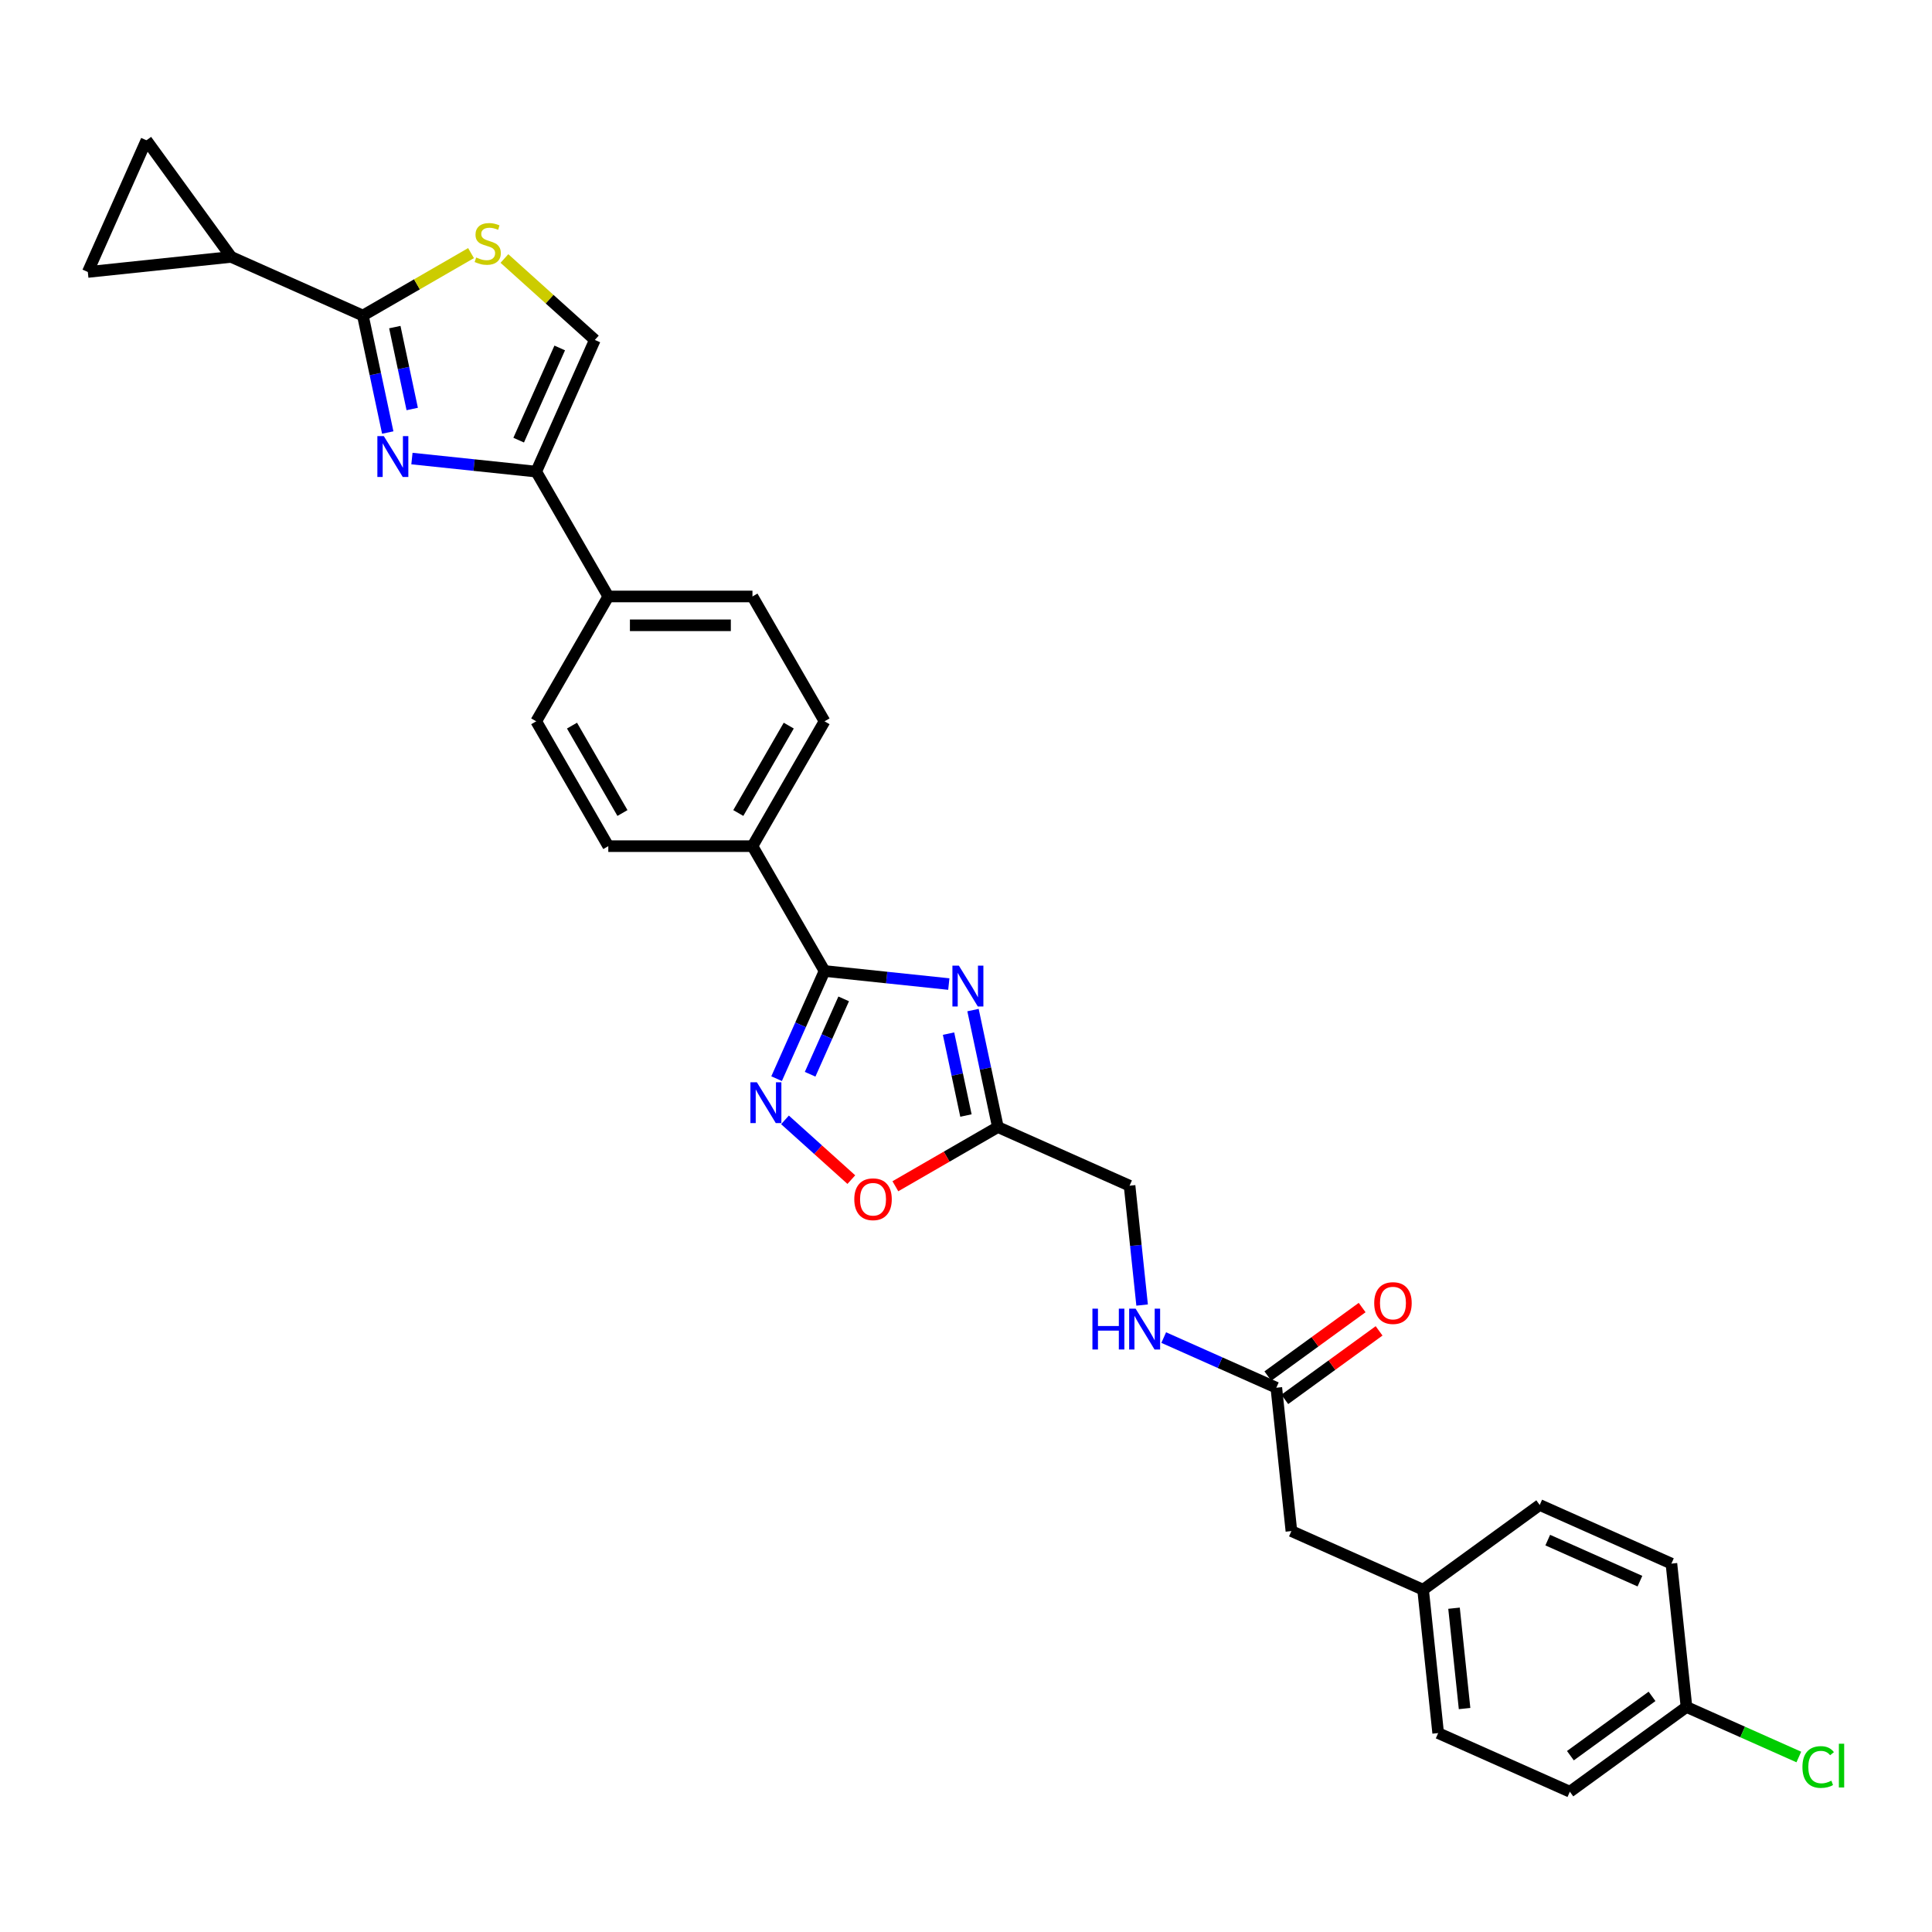 <?xml version='1.0' encoding='iso-8859-1'?>
<svg version='1.1' baseProfile='full'
              xmlns='http://www.w3.org/2000/svg'
                      xmlns:rdkit='http://www.rdkit.org/xml'
                      xmlns:xlink='http://www.w3.org/1999/xlink'
                  xml:space='preserve'
width='1000px' height='1000px' viewBox='0 0 1000 1000'>
<!-- END OF HEADER -->
<rect style='opacity:1.0;fill:#FFFFFF;stroke:none' width='1000' height='1000' x='0' y='0'> </rect>
<path class='bond-2' d='M 491.105,509.348 L 458.941,505.968' style='fill:none;fill-rule:evenodd;stroke:#0000FF;stroke-width:6px;stroke-linecap:butt;stroke-linejoin:miter;stroke-opacity:1' />
<path class='bond-2' d='M 458.941,505.968 L 426.777,502.587' style='fill:none;fill-rule:evenodd;stroke:#000000;stroke-width:6px;stroke-linecap:butt;stroke-linejoin:miter;stroke-opacity:1' />
<path class='bond-5' d='M 503.627,522.817 L 510.062,553.094' style='fill:none;fill-rule:evenodd;stroke:#0000FF;stroke-width:6px;stroke-linecap:butt;stroke-linejoin:miter;stroke-opacity:1' />
<path class='bond-5' d='M 510.062,553.094 L 516.498,583.372' style='fill:none;fill-rule:evenodd;stroke:#000000;stroke-width:6px;stroke-linecap:butt;stroke-linejoin:miter;stroke-opacity:1' />
<path class='bond-5' d='M 490.96,535.003 L 495.465,556.197' style='fill:none;fill-rule:evenodd;stroke:#0000FF;stroke-width:6px;stroke-linecap:butt;stroke-linejoin:miter;stroke-opacity:1' />
<path class='bond-5' d='M 495.465,556.197 L 499.97,577.391' style='fill:none;fill-rule:evenodd;stroke:#000000;stroke-width:6px;stroke-linecap:butt;stroke-linejoin:miter;stroke-opacity:1' />
<path class='bond-0' d='M 213.219,237.35 L 245.382,240.731' style='fill:none;fill-rule:evenodd;stroke:#0000FF;stroke-width:6px;stroke-linecap:butt;stroke-linejoin:miter;stroke-opacity:1' />
<path class='bond-0' d='M 245.382,240.731 L 277.546,244.111' style='fill:none;fill-rule:evenodd;stroke:#000000;stroke-width:6px;stroke-linecap:butt;stroke-linejoin:miter;stroke-opacity:1' />
<path class='bond-1' d='M 200.697,223.881 L 194.262,193.604' style='fill:none;fill-rule:evenodd;stroke:#0000FF;stroke-width:6px;stroke-linecap:butt;stroke-linejoin:miter;stroke-opacity:1' />
<path class='bond-1' d='M 194.262,193.604 L 187.826,163.327' style='fill:none;fill-rule:evenodd;stroke:#000000;stroke-width:6px;stroke-linecap:butt;stroke-linejoin:miter;stroke-opacity:1' />
<path class='bond-1' d='M 213.364,211.695 L 208.859,190.501' style='fill:none;fill-rule:evenodd;stroke:#0000FF;stroke-width:6px;stroke-linecap:butt;stroke-linejoin:miter;stroke-opacity:1' />
<path class='bond-1' d='M 208.859,190.501 L 204.354,169.307' style='fill:none;fill-rule:evenodd;stroke:#000000;stroke-width:6px;stroke-linecap:butt;stroke-linejoin:miter;stroke-opacity:1' />
<path class='bond-7' d='M 187.826,163.327 L 119.661,132.978' style='fill:none;fill-rule:evenodd;stroke:#000000;stroke-width:6px;stroke-linecap:butt;stroke-linejoin:miter;stroke-opacity:1' />
<path class='bond-33' d='M 187.826,163.327 L 215.815,147.167' style='fill:none;fill-rule:evenodd;stroke:#000000;stroke-width:6px;stroke-linecap:butt;stroke-linejoin:miter;stroke-opacity:1' />
<path class='bond-33' d='M 215.815,147.167 L 243.805,131.007' style='fill:none;fill-rule:evenodd;stroke:#CCCC00;stroke-width:6px;stroke-linecap:butt;stroke-linejoin:miter;stroke-opacity:1' />
<path class='bond-3' d='M 426.777,502.587 L 414.37,530.454' style='fill:none;fill-rule:evenodd;stroke:#000000;stroke-width:6px;stroke-linecap:butt;stroke-linejoin:miter;stroke-opacity:1' />
<path class='bond-3' d='M 414.37,530.454 L 401.963,558.321' style='fill:none;fill-rule:evenodd;stroke:#0000FF;stroke-width:6px;stroke-linecap:butt;stroke-linejoin:miter;stroke-opacity:1' />
<path class='bond-3' d='M 436.688,517.017 L 428.003,536.524' style='fill:none;fill-rule:evenodd;stroke:#000000;stroke-width:6px;stroke-linecap:butt;stroke-linejoin:miter;stroke-opacity:1' />
<path class='bond-3' d='M 428.003,536.524 L 419.318,556.03' style='fill:none;fill-rule:evenodd;stroke:#0000FF;stroke-width:6px;stroke-linecap:butt;stroke-linejoin:miter;stroke-opacity:1' />
<path class='bond-12' d='M 426.777,502.587 L 389.47,437.968' style='fill:none;fill-rule:evenodd;stroke:#000000;stroke-width:6px;stroke-linecap:butt;stroke-linejoin:miter;stroke-opacity:1' />
<path class='bond-30' d='M 406.308,579.647 L 423.477,595.106' style='fill:none;fill-rule:evenodd;stroke:#0000FF;stroke-width:6px;stroke-linecap:butt;stroke-linejoin:miter;stroke-opacity:1' />
<path class='bond-30' d='M 423.477,595.106 L 440.646,610.565' style='fill:none;fill-rule:evenodd;stroke:#FF0000;stroke-width:6px;stroke-linecap:butt;stroke-linejoin:miter;stroke-opacity:1' />
<path class='bond-4' d='M 277.546,244.111 L 314.854,308.73' style='fill:none;fill-rule:evenodd;stroke:#000000;stroke-width:6px;stroke-linecap:butt;stroke-linejoin:miter;stroke-opacity:1' />
<path class='bond-9' d='M 277.546,244.111 L 307.895,175.946' style='fill:none;fill-rule:evenodd;stroke:#000000;stroke-width:6px;stroke-linecap:butt;stroke-linejoin:miter;stroke-opacity:1' />
<path class='bond-9' d='M 268.466,227.817 L 289.71,180.101' style='fill:none;fill-rule:evenodd;stroke:#000000;stroke-width:6px;stroke-linecap:butt;stroke-linejoin:miter;stroke-opacity:1' />
<path class='bond-8' d='M 516.498,583.372 L 489.971,598.687' style='fill:none;fill-rule:evenodd;stroke:#000000;stroke-width:6px;stroke-linecap:butt;stroke-linejoin:miter;stroke-opacity:1' />
<path class='bond-8' d='M 489.971,598.687 L 463.444,614.002' style='fill:none;fill-rule:evenodd;stroke:#FF0000;stroke-width:6px;stroke-linecap:butt;stroke-linejoin:miter;stroke-opacity:1' />
<path class='bond-17' d='M 516.498,583.372 L 584.662,613.72' style='fill:none;fill-rule:evenodd;stroke:#000000;stroke-width:6px;stroke-linecap:butt;stroke-linejoin:miter;stroke-opacity:1' />
<path class='bond-6' d='M 261.086,133.799 L 284.49,154.873' style='fill:none;fill-rule:evenodd;stroke:#CCCC00;stroke-width:6px;stroke-linecap:butt;stroke-linejoin:miter;stroke-opacity:1' />
<path class='bond-6' d='M 284.49,154.873 L 307.895,175.946' style='fill:none;fill-rule:evenodd;stroke:#000000;stroke-width:6px;stroke-linecap:butt;stroke-linejoin:miter;stroke-opacity:1' />
<path class='bond-10' d='M 119.661,132.978 L 45.455,140.777' style='fill:none;fill-rule:evenodd;stroke:#000000;stroke-width:6px;stroke-linecap:butt;stroke-linejoin:miter;stroke-opacity:1' />
<path class='bond-11' d='M 119.661,132.978 L 75.803,72.612' style='fill:none;fill-rule:evenodd;stroke:#000000;stroke-width:6px;stroke-linecap:butt;stroke-linejoin:miter;stroke-opacity:1' />
<path class='bond-34' d='M 45.455,140.777 L 75.803,72.612' style='fill:none;fill-rule:evenodd;stroke:#000000;stroke-width:6px;stroke-linecap:butt;stroke-linejoin:miter;stroke-opacity:1' />
<path class='bond-18' d='M 389.47,437.968 L 426.777,373.349' style='fill:none;fill-rule:evenodd;stroke:#000000;stroke-width:6px;stroke-linecap:butt;stroke-linejoin:miter;stroke-opacity:1' />
<path class='bond-18' d='M 382.142,420.814 L 408.257,375.58' style='fill:none;fill-rule:evenodd;stroke:#000000;stroke-width:6px;stroke-linecap:butt;stroke-linejoin:miter;stroke-opacity:1' />
<path class='bond-19' d='M 389.47,437.968 L 314.854,437.968' style='fill:none;fill-rule:evenodd;stroke:#000000;stroke-width:6px;stroke-linecap:butt;stroke-linejoin:miter;stroke-opacity:1' />
<path class='bond-13' d='M 660.627,718.276 L 631.484,705.301' style='fill:none;fill-rule:evenodd;stroke:#000000;stroke-width:6px;stroke-linecap:butt;stroke-linejoin:miter;stroke-opacity:1' />
<path class='bond-13' d='M 631.484,705.301 L 602.341,692.326' style='fill:none;fill-rule:evenodd;stroke:#0000FF;stroke-width:6px;stroke-linecap:butt;stroke-linejoin:miter;stroke-opacity:1' />
<path class='bond-16' d='M 665.012,724.313 L 689.412,706.585' style='fill:none;fill-rule:evenodd;stroke:#000000;stroke-width:6px;stroke-linecap:butt;stroke-linejoin:miter;stroke-opacity:1' />
<path class='bond-16' d='M 689.412,706.585 L 713.812,688.857' style='fill:none;fill-rule:evenodd;stroke:#FF0000;stroke-width:6px;stroke-linecap:butt;stroke-linejoin:miter;stroke-opacity:1' />
<path class='bond-16' d='M 656.241,712.24 L 680.641,694.512' style='fill:none;fill-rule:evenodd;stroke:#000000;stroke-width:6px;stroke-linecap:butt;stroke-linejoin:miter;stroke-opacity:1' />
<path class='bond-16' d='M 680.641,694.512 L 705.041,676.784' style='fill:none;fill-rule:evenodd;stroke:#FF0000;stroke-width:6px;stroke-linecap:butt;stroke-linejoin:miter;stroke-opacity:1' />
<path class='bond-22' d='M 660.627,718.276 L 668.426,792.483' style='fill:none;fill-rule:evenodd;stroke:#000000;stroke-width:6px;stroke-linecap:butt;stroke-linejoin:miter;stroke-opacity:1' />
<path class='bond-14' d='M 314.854,308.73 L 277.546,373.349' style='fill:none;fill-rule:evenodd;stroke:#000000;stroke-width:6px;stroke-linecap:butt;stroke-linejoin:miter;stroke-opacity:1' />
<path class='bond-31' d='M 314.854,308.73 L 389.47,308.73' style='fill:none;fill-rule:evenodd;stroke:#000000;stroke-width:6px;stroke-linecap:butt;stroke-linejoin:miter;stroke-opacity:1' />
<path class='bond-31' d='M 326.046,323.653 L 378.277,323.653' style='fill:none;fill-rule:evenodd;stroke:#000000;stroke-width:6px;stroke-linecap:butt;stroke-linejoin:miter;stroke-opacity:1' />
<path class='bond-15' d='M 591.155,675.496 L 587.909,644.608' style='fill:none;fill-rule:evenodd;stroke:#0000FF;stroke-width:6px;stroke-linecap:butt;stroke-linejoin:miter;stroke-opacity:1' />
<path class='bond-15' d='M 587.909,644.608 L 584.662,613.72' style='fill:none;fill-rule:evenodd;stroke:#000000;stroke-width:6px;stroke-linecap:butt;stroke-linejoin:miter;stroke-opacity:1' />
<path class='bond-20' d='M 426.777,373.349 L 389.47,308.73' style='fill:none;fill-rule:evenodd;stroke:#000000;stroke-width:6px;stroke-linecap:butt;stroke-linejoin:miter;stroke-opacity:1' />
<path class='bond-21' d='M 314.854,437.968 L 277.546,373.349' style='fill:none;fill-rule:evenodd;stroke:#000000;stroke-width:6px;stroke-linecap:butt;stroke-linejoin:miter;stroke-opacity:1' />
<path class='bond-21' d='M 322.182,420.814 L 296.066,375.58' style='fill:none;fill-rule:evenodd;stroke:#000000;stroke-width:6px;stroke-linecap:butt;stroke-linejoin:miter;stroke-opacity:1' />
<path class='bond-23' d='M 668.426,792.483 L 736.591,822.832' style='fill:none;fill-rule:evenodd;stroke:#000000;stroke-width:6px;stroke-linecap:butt;stroke-linejoin:miter;stroke-opacity:1' />
<path class='bond-28' d='M 736.591,822.832 L 796.956,778.974' style='fill:none;fill-rule:evenodd;stroke:#000000;stroke-width:6px;stroke-linecap:butt;stroke-linejoin:miter;stroke-opacity:1' />
<path class='bond-29' d='M 736.591,822.832 L 744.39,897.039' style='fill:none;fill-rule:evenodd;stroke:#000000;stroke-width:6px;stroke-linecap:butt;stroke-linejoin:miter;stroke-opacity:1' />
<path class='bond-29' d='M 752.602,832.403 L 758.062,884.348' style='fill:none;fill-rule:evenodd;stroke:#000000;stroke-width:6px;stroke-linecap:butt;stroke-linejoin:miter;stroke-opacity:1' />
<path class='bond-24' d='M 872.92,883.53 L 812.555,927.387' style='fill:none;fill-rule:evenodd;stroke:#000000;stroke-width:6px;stroke-linecap:butt;stroke-linejoin:miter;stroke-opacity:1' />
<path class='bond-24' d='M 855.094,878.035 L 812.838,908.736' style='fill:none;fill-rule:evenodd;stroke:#000000;stroke-width:6px;stroke-linecap:butt;stroke-linejoin:miter;stroke-opacity:1' />
<path class='bond-25' d='M 872.92,883.53 L 901.996,896.475' style='fill:none;fill-rule:evenodd;stroke:#000000;stroke-width:6px;stroke-linecap:butt;stroke-linejoin:miter;stroke-opacity:1' />
<path class='bond-25' d='M 901.996,896.475 L 931.071,909.42' style='fill:none;fill-rule:evenodd;stroke:#00CC00;stroke-width:6px;stroke-linecap:butt;stroke-linejoin:miter;stroke-opacity:1' />
<path class='bond-32' d='M 872.92,883.53 L 865.121,809.323' style='fill:none;fill-rule:evenodd;stroke:#000000;stroke-width:6px;stroke-linecap:butt;stroke-linejoin:miter;stroke-opacity:1' />
<path class='bond-26' d='M 865.121,809.323 L 796.956,778.974' style='fill:none;fill-rule:evenodd;stroke:#000000;stroke-width:6px;stroke-linecap:butt;stroke-linejoin:miter;stroke-opacity:1' />
<path class='bond-26' d='M 848.826,818.403 L 801.111,797.159' style='fill:none;fill-rule:evenodd;stroke:#000000;stroke-width:6px;stroke-linecap:butt;stroke-linejoin:miter;stroke-opacity:1' />
<path class='bond-27' d='M 812.555,927.387 L 744.39,897.039' style='fill:none;fill-rule:evenodd;stroke:#000000;stroke-width:6px;stroke-linecap:butt;stroke-linejoin:miter;stroke-opacity:1' />
<path  class='atom-0' d='M 496.313 499.821
L 503.238 511.013
Q 503.924 512.118, 505.028 514.117
Q 506.133 516.117, 506.192 516.236
L 506.192 499.821
L 508.998 499.821
L 508.998 520.952
L 506.103 520.952
L 498.671 508.715
Q 497.806 507.282, 496.88 505.641
Q 495.985 503.999, 495.716 503.492
L 495.716 520.952
L 492.971 520.952
L 492.971 499.821
L 496.313 499.821
' fill='#0000FF'/>
<path  class='atom-1' d='M 198.669 225.746
L 205.593 236.938
Q 206.279 238.043, 207.384 240.042
Q 208.488 242.042, 208.548 242.162
L 208.548 225.746
L 211.353 225.746
L 211.353 246.877
L 208.458 246.877
L 201.026 234.64
Q 200.161 233.208, 199.236 231.566
Q 198.34 229.925, 198.072 229.417
L 198.072 246.877
L 195.326 246.877
L 195.326 225.746
L 198.669 225.746
' fill='#0000FF'/>
<path  class='atom-4' d='M 391.758 560.186
L 398.682 571.379
Q 399.368 572.483, 400.473 574.483
Q 401.577 576.482, 401.637 576.602
L 401.637 560.186
L 404.442 560.186
L 404.442 581.317
L 401.547 581.317
L 394.115 569.08
Q 393.25 567.648, 392.325 566.006
Q 391.429 564.365, 391.161 563.857
L 391.161 581.317
L 388.415 581.317
L 388.415 560.186
L 391.758 560.186
' fill='#0000FF'/>
<path  class='atom-7' d='M 246.476 133.272
Q 246.715 133.361, 247.699 133.779
Q 248.684 134.197, 249.759 134.465
Q 250.863 134.704, 251.938 134.704
Q 253.937 134.704, 255.101 133.749
Q 256.265 132.764, 256.265 131.063
Q 256.265 129.899, 255.668 129.183
Q 255.101 128.466, 254.206 128.078
Q 253.311 127.69, 251.818 127.243
Q 249.938 126.676, 248.804 126.138
Q 247.699 125.601, 246.894 124.467
Q 246.118 123.333, 246.118 121.423
Q 246.118 118.766, 247.908 117.125
Q 249.729 115.483, 253.311 115.483
Q 255.758 115.483, 258.534 116.647
L 257.847 118.945
Q 255.31 117.901, 253.4 117.901
Q 251.341 117.901, 250.207 118.766
Q 249.072 119.602, 249.102 121.064
Q 249.102 122.199, 249.669 122.885
Q 250.266 123.572, 251.102 123.96
Q 251.967 124.348, 253.4 124.795
Q 255.31 125.392, 256.444 125.989
Q 257.579 126.586, 258.384 127.81
Q 259.22 129.004, 259.22 131.063
Q 259.22 133.988, 257.25 135.57
Q 255.31 137.122, 252.057 137.122
Q 250.177 137.122, 248.744 136.704
Q 247.341 136.316, 245.67 135.629
L 246.476 133.272
' fill='#CCCC00'/>
<path  class='atom-9' d='M 442.179 620.739
Q 442.179 615.665, 444.686 612.83
Q 447.193 609.994, 451.879 609.994
Q 456.565 609.994, 459.072 612.83
Q 461.579 615.665, 461.579 620.739
Q 461.579 625.873, 459.042 628.797
Q 456.505 631.693, 451.879 631.693
Q 447.223 631.693, 444.686 628.797
Q 442.179 625.902, 442.179 620.739
M 451.879 629.305
Q 455.102 629.305, 456.833 627.156
Q 458.594 624.977, 458.594 620.739
Q 458.594 616.59, 456.833 614.501
Q 455.102 612.382, 451.879 612.382
Q 448.655 612.382, 446.894 614.471
Q 445.163 616.561, 445.163 620.739
Q 445.163 625.007, 446.894 627.156
Q 448.655 629.305, 451.879 629.305
' fill='#FF0000'/>
<path  class='atom-16' d='M 565.436 677.362
L 568.301 677.362
L 568.301 686.345
L 579.106 686.345
L 579.106 677.362
L 581.971 677.362
L 581.971 698.493
L 579.106 698.493
L 579.106 688.733
L 568.301 688.733
L 568.301 698.493
L 565.436 698.493
L 565.436 677.362
' fill='#0000FF'/>
<path  class='atom-16' d='M 587.791 677.362
L 594.715 688.554
Q 595.402 689.658, 596.506 691.658
Q 597.61 693.658, 597.67 693.777
L 597.67 677.362
L 600.476 677.362
L 600.476 698.493
L 597.58 698.493
L 590.149 686.256
Q 589.283 684.823, 588.358 683.182
Q 587.463 681.54, 587.194 681.033
L 587.194 698.493
L 584.448 698.493
L 584.448 677.362
L 587.791 677.362
' fill='#0000FF'/>
<path  class='atom-17' d='M 711.292 674.478
Q 711.292 669.404, 713.799 666.569
Q 716.306 663.733, 720.992 663.733
Q 725.678 663.733, 728.185 666.569
Q 730.692 669.404, 730.692 674.478
Q 730.692 679.611, 728.155 682.536
Q 725.618 685.431, 720.992 685.431
Q 716.336 685.431, 713.799 682.536
Q 711.292 679.641, 711.292 674.478
M 720.992 683.044
Q 724.215 683.044, 725.946 680.895
Q 727.707 678.716, 727.707 674.478
Q 727.707 670.329, 725.946 668.24
Q 724.215 666.121, 720.992 666.121
Q 717.768 666.121, 716.007 668.21
Q 714.276 670.299, 714.276 674.478
Q 714.276 678.746, 716.007 680.895
Q 717.768 683.044, 720.992 683.044
' fill='#FF0000'/>
<path  class='atom-26' d='M 932.937 914.61
Q 932.937 909.357, 935.384 906.611
Q 937.861 903.835, 942.547 903.835
Q 946.905 903.835, 949.233 906.909
L 947.263 908.521
Q 945.562 906.283, 942.547 906.283
Q 939.354 906.283, 937.652 908.431
Q 935.981 910.551, 935.981 914.61
Q 935.981 918.788, 937.712 920.937
Q 939.473 923.086, 942.876 923.086
Q 945.204 923.086, 947.92 921.683
L 948.755 923.922
Q 947.651 924.638, 945.98 925.056
Q 944.308 925.474, 942.458 925.474
Q 937.861 925.474, 935.384 922.668
Q 932.937 919.863, 932.937 914.61
' fill='#00CC00'/>
<path  class='atom-26' d='M 951.8 902.552
L 954.545 902.552
L 954.545 925.205
L 951.8 925.205
L 951.8 902.552
' fill='#00CC00'/>
</svg>
